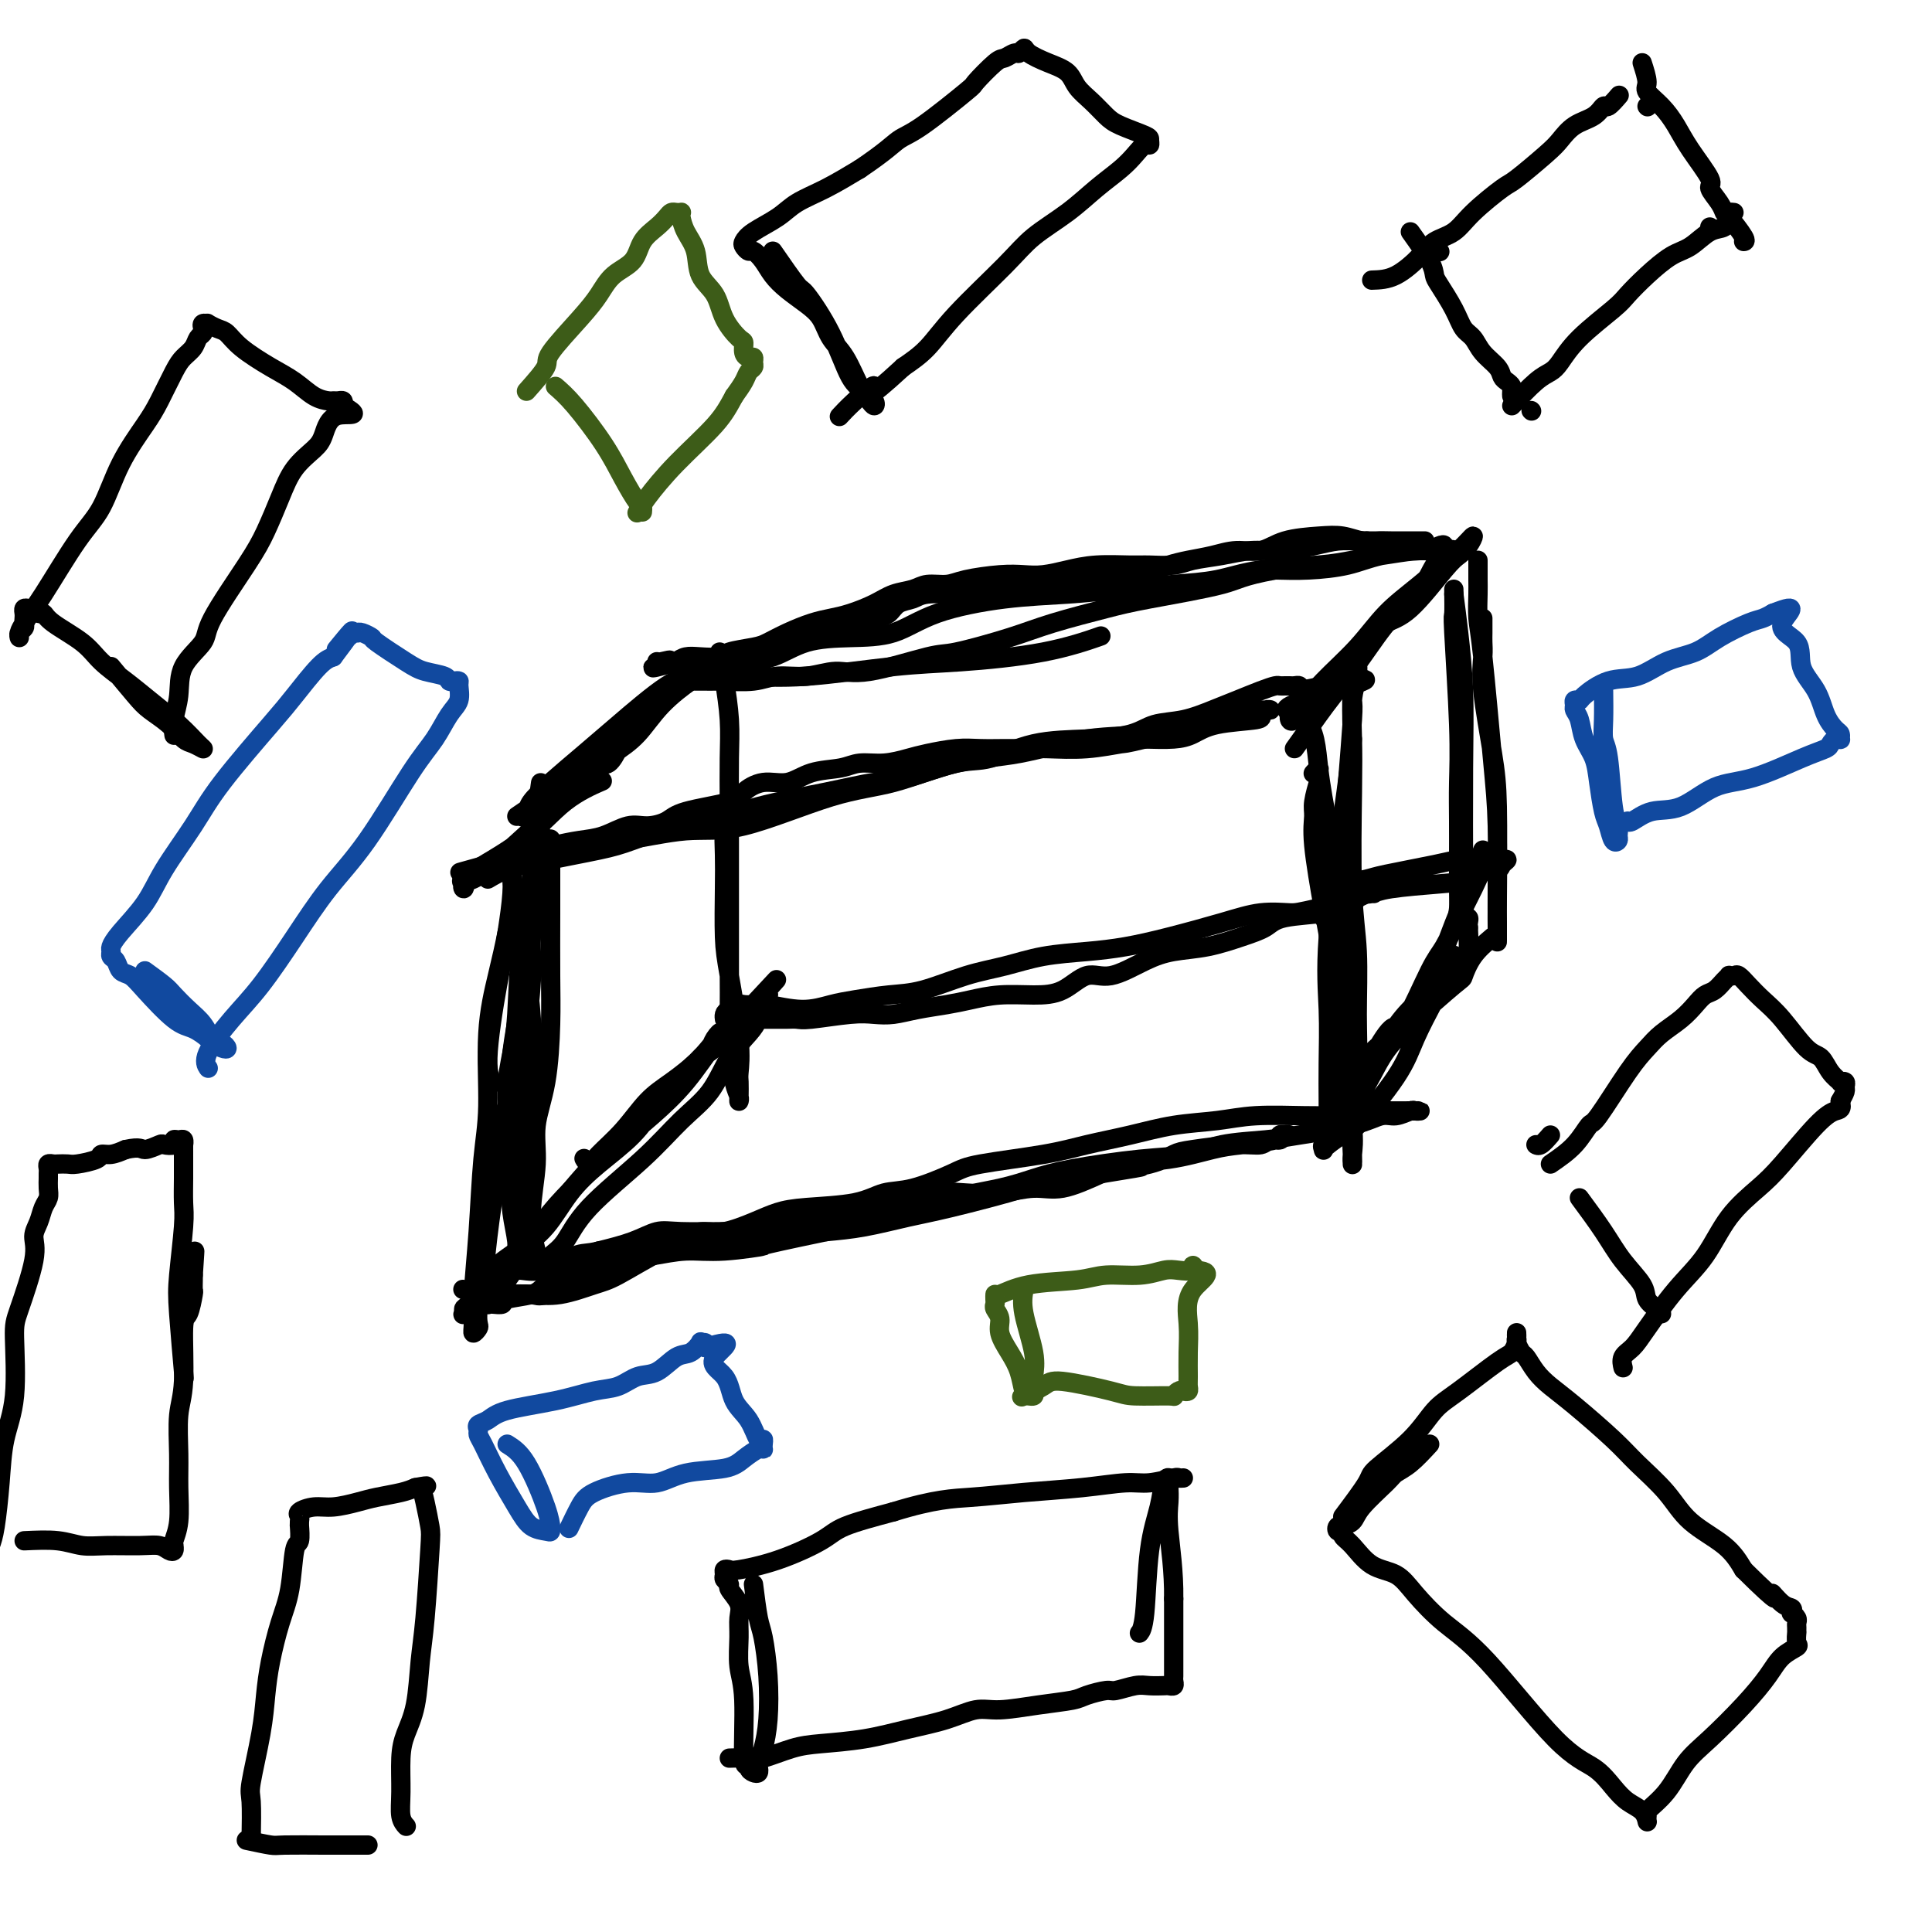 <svg viewBox='0 0 400 400' version='1.1' xmlns='http://www.w3.org/2000/svg' xmlns:xlink='http://www.w3.org/1999/xlink'><g fill='none' stroke='#000000' stroke-width='4' stroke-linecap='round' stroke-linejoin='round'><path d='M110,183c-0.430,1.588 -0.861,3.176 -1,4c-0.139,0.824 0.012,0.884 0,3c-0.012,2.116 -0.189,6.287 0,10c0.189,3.713 0.744,6.968 1,11c0.256,4.032 0.212,8.843 0,12c-0.212,3.157 -0.593,4.661 -1,8c-0.407,3.339 -0.840,8.512 -1,12c-0.160,3.488 -0.047,5.289 0,7c0.047,1.711 0.028,3.331 0,5c-0.028,1.669 -0.064,3.386 0,4c0.064,0.614 0.226,0.126 0,0c-0.226,-0.126 -0.842,0.109 -1,0c-0.158,-0.109 0.142,-0.564 0,-2c-0.142,-1.436 -0.728,-3.854 -1,-6c-0.272,-2.146 -0.232,-4.021 0,-6c0.232,-1.979 0.655,-4.063 1,-6c0.345,-1.937 0.614,-3.725 1,-5c0.386,-1.275 0.891,-2.035 1,-5c0.109,-2.965 -0.178,-8.135 0,-13c0.178,-4.865 0.821,-9.425 1,-13c0.179,-3.575 -0.107,-6.164 0,-9c0.107,-2.836 0.606,-5.917 1,-8c0.394,-2.083 0.684,-3.166 1,-4c0.316,-0.834 0.658,-1.417 1,-2'/><path d='M113,180c1.309,-10.692 1.083,-4.922 1,-3c-0.083,1.922 -0.022,-0.004 0,-1c0.022,-0.996 0.006,-1.063 0,-1c-0.006,0.063 -0.002,0.256 0,0c0.002,-0.256 0.000,-0.960 0,-1c-0.000,-0.040 -0.000,0.584 0,1c0.000,0.416 0.001,0.625 0,1c-0.001,0.375 -0.002,0.915 0,3c0.002,2.085 0.007,5.714 0,10c-0.007,4.286 -0.025,9.230 0,13c0.025,3.770 0.093,6.368 0,10c-0.093,3.632 -0.348,8.299 -1,12c-0.652,3.701 -1.702,6.435 -2,9c-0.298,2.565 0.155,4.961 0,8c-0.155,3.039 -0.918,6.722 -1,10c-0.082,3.278 0.516,6.152 1,8c0.484,1.848 0.852,2.671 1,3c0.148,0.329 0.074,0.165 0,0'/><path d='M107,178c0.000,0.000 0.100,0.100 0.1,0.1'/><path d='M101,182c1.196,-0.706 2.393,-1.413 4,-2c1.607,-0.587 3.626,-1.056 6,-2c2.374,-0.944 5.103,-2.365 8,-3c2.897,-0.635 5.963,-0.486 10,-1c4.037,-0.514 9.046,-1.693 13,-2c3.954,-0.307 6.851,0.257 12,-1c5.149,-1.257 12.548,-4.333 18,-6c5.452,-1.667 8.957,-1.923 13,-3c4.043,-1.077 8.624,-2.975 13,-4c4.376,-1.025 8.547,-1.178 13,-2c4.453,-0.822 9.188,-2.314 14,-3c4.812,-0.686 9.701,-0.566 13,-1c3.299,-0.434 5.009,-1.423 7,-2c1.991,-0.577 4.265,-0.743 6,-1c1.735,-0.257 2.932,-0.606 4,-1c1.068,-0.394 2.009,-0.835 3,-1c0.991,-0.165 2.034,-0.055 3,0c0.966,0.055 1.855,0.055 2,0c0.145,-0.055 -0.453,-0.166 -1,0c-0.547,0.166 -1.043,0.608 -1,1c0.043,0.392 0.625,0.732 -1,1c-1.625,0.268 -5.456,0.464 -8,1c-2.544,0.536 -3.800,1.414 -5,2c-1.200,0.586 -2.343,0.882 -4,1c-1.657,0.118 -3.829,0.059 -6,0'/><path d='M237,153c-4.532,1.094 -3.863,0.829 -5,1c-1.137,0.171 -4.082,0.778 -7,1c-2.918,0.222 -5.811,0.059 -8,0c-2.189,-0.059 -3.674,-0.013 -5,0c-1.326,0.013 -2.492,-0.008 -4,0c-1.508,0.008 -3.357,0.045 -5,0c-1.643,-0.045 -3.080,-0.171 -5,0c-1.920,0.171 -4.325,0.637 -6,1c-1.675,0.363 -2.621,0.621 -4,1c-1.379,0.379 -3.189,0.880 -5,1c-1.811,0.120 -3.621,-0.141 -5,0c-1.379,0.141 -2.328,0.685 -4,1c-1.672,0.315 -4.069,0.402 -6,1c-1.931,0.598 -3.396,1.707 -5,2c-1.604,0.293 -3.348,-0.230 -5,0c-1.652,0.230 -3.211,1.215 -4,2c-0.789,0.785 -0.807,1.371 -3,2c-2.193,0.629 -6.560,1.300 -9,2c-2.440,0.700 -2.952,1.430 -4,2c-1.048,0.570 -2.633,0.979 -4,1c-1.367,0.021 -2.516,-0.345 -4,0c-1.484,0.345 -3.303,1.402 -5,2c-1.697,0.598 -3.274,0.739 -5,1c-1.726,0.261 -3.603,0.643 -5,1c-1.397,0.357 -2.314,0.688 -3,1c-0.686,0.312 -1.139,0.605 -2,1c-0.861,0.395 -2.128,0.890 -3,1c-0.872,0.110 -1.347,-0.166 -2,0c-0.653,0.166 -1.483,0.776 -2,1c-0.517,0.224 -0.719,0.064 -1,0c-0.281,-0.064 -0.640,-0.032 -1,0'/><path d='M101,179c-11.814,3.251 -2.849,0.879 1,0c3.849,-0.879 2.584,-0.265 3,0c0.416,0.265 2.515,0.179 4,0c1.485,-0.179 2.357,-0.452 5,-1c2.643,-0.548 7.056,-1.371 10,-2c2.944,-0.629 4.419,-1.064 7,-2c2.581,-0.936 6.268,-2.374 9,-3c2.732,-0.626 4.507,-0.442 7,-1c2.493,-0.558 5.702,-1.859 10,-3c4.298,-1.141 9.686,-2.121 14,-3c4.314,-0.879 7.555,-1.658 10,-2c2.445,-0.342 4.092,-0.249 7,-1c2.908,-0.751 7.075,-2.347 10,-3c2.925,-0.653 4.608,-0.364 7,-1c2.392,-0.636 5.492,-2.197 9,-3c3.508,-0.803 7.424,-0.848 11,-1c3.576,-0.152 6.811,-0.411 9,-1c2.189,-0.589 3.331,-1.509 5,-2c1.669,-0.491 3.866,-0.552 6,-1c2.134,-0.448 4.207,-1.283 6,-2c1.793,-0.717 3.306,-1.316 5,-2c1.694,-0.684 3.567,-1.451 5,-2c1.433,-0.549 2.425,-0.879 3,-1c0.575,-0.121 0.732,-0.033 1,0c0.268,0.033 0.646,0.012 1,0c0.354,-0.012 0.682,-0.013 1,0c0.318,0.013 0.624,0.042 1,0c0.376,-0.042 0.822,-0.155 1,0c0.178,0.155 0.089,0.577 0,1'/><path d='M269,143c26.258,-5.238 7.904,-0.334 1,2c-6.904,2.334 -2.358,2.099 0,4c2.358,1.901 2.530,5.938 3,10c0.470,4.062 1.240,8.149 2,12c0.760,3.851 1.510,7.464 2,12c0.490,4.536 0.720,9.994 1,15c0.280,5.006 0.611,9.561 1,13c0.389,3.439 0.837,5.763 1,8c0.163,2.237 0.040,4.388 0,6c-0.040,1.612 0.001,2.686 0,3c-0.001,0.314 -0.045,-0.131 0,0c0.045,0.131 0.178,0.840 0,0c-0.178,-0.840 -0.668,-3.228 -1,-6c-0.332,-2.772 -0.505,-5.929 -1,-10c-0.495,-4.071 -1.310,-9.056 -2,-13c-0.690,-3.944 -1.253,-6.848 -2,-11c-0.747,-4.152 -1.678,-9.552 -2,-13c-0.322,-3.448 -0.034,-4.944 0,-6c0.034,-1.056 -0.186,-1.671 0,-3c0.186,-1.329 0.778,-3.372 1,-4c0.222,-0.628 0.073,0.158 0,0c-0.073,-0.158 -0.071,-1.259 0,-2c0.071,-0.741 0.211,-1.123 0,-1c-0.211,0.123 -0.775,0.749 -1,1c-0.225,0.251 -0.113,0.125 0,0'/><path d='M105,268c1.929,-0.076 3.858,-0.152 5,0c1.142,0.152 1.497,0.531 3,0c1.503,-0.531 4.155,-1.972 6,-3c1.845,-1.028 2.881,-1.645 4,-2c1.119,-0.355 2.319,-0.449 4,-1c1.681,-0.551 3.844,-1.558 5,-2c1.156,-0.442 1.305,-0.320 3,-1c1.695,-0.680 4.935,-2.161 7,-3c2.065,-0.839 2.956,-1.037 4,-1c1.044,0.037 2.242,0.309 4,0c1.758,-0.309 4.076,-1.200 6,-2c1.924,-0.800 3.455,-1.508 5,-2c1.545,-0.492 3.103,-0.769 6,-1c2.897,-0.231 7.134,-0.418 10,-1c2.866,-0.582 4.361,-1.559 6,-2c1.639,-0.441 3.421,-0.345 6,-1c2.579,-0.655 5.954,-2.062 8,-3c2.046,-0.938 2.763,-1.407 6,-2c3.237,-0.593 8.993,-1.310 13,-2c4.007,-0.690 6.265,-1.351 9,-2c2.735,-0.649 5.948,-1.284 9,-2c3.052,-0.716 5.942,-1.512 9,-2c3.058,-0.488 6.284,-0.667 9,-1c2.716,-0.333 4.924,-0.820 8,-1c3.076,-0.180 7.022,-0.051 10,0c2.978,0.051 4.989,0.026 7,0'/><path d='M277,231c6.454,-0.536 5.591,-0.876 6,-1c0.409,-0.124 2.092,-0.033 4,0c1.908,0.033 4.041,0.008 5,0c0.959,-0.008 0.745,0.002 1,0c0.255,-0.002 0.978,-0.016 1,0c0.022,0.016 -0.658,0.063 -1,0c-0.342,-0.063 -0.345,-0.234 -1,0c-0.655,0.234 -1.962,0.875 -3,1c-1.038,0.125 -1.806,-0.266 -3,0c-1.194,0.266 -2.815,1.188 -6,2c-3.185,0.812 -7.933,1.512 -11,2c-3.067,0.488 -4.454,0.764 -7,1c-2.546,0.236 -6.251,0.433 -9,1c-2.749,0.567 -4.541,1.503 -7,2c-2.459,0.497 -5.585,0.555 -10,1c-4.415,0.445 -10.120,1.276 -14,2c-3.880,0.724 -5.934,1.340 -8,2c-2.066,0.660 -4.143,1.364 -7,2c-2.857,0.636 -6.494,1.203 -9,2c-2.506,0.797 -3.880,1.825 -5,2c-1.120,0.175 -1.985,-0.503 -5,0c-3.015,0.503 -8.180,2.187 -11,3c-2.820,0.813 -3.295,0.754 -5,1c-1.705,0.246 -4.641,0.799 -7,1c-2.359,0.201 -4.142,0.052 -6,0c-1.858,-0.052 -3.789,-0.008 -5,0c-1.211,0.008 -1.700,-0.020 -4,0c-2.300,0.020 -6.410,0.088 -9,0c-2.590,-0.088 -3.659,-0.331 -5,0c-1.341,0.331 -2.955,1.238 -5,2c-2.045,0.762 -4.523,1.381 -7,2'/><path d='M124,259c-2.636,0.656 -3.224,0.295 -5,1c-1.776,0.705 -4.738,2.476 -7,3c-2.262,0.524 -3.824,-0.201 -5,0c-1.176,0.201 -1.967,1.326 -3,2c-1.033,0.674 -2.308,0.898 -3,1c-0.692,0.102 -0.801,0.084 -1,0c-0.199,-0.084 -0.487,-0.233 -1,0c-0.513,0.233 -1.251,0.846 -2,1c-0.749,0.154 -1.509,-0.153 -1,0c0.509,0.153 2.285,0.766 4,1c1.715,0.234 3.367,0.088 5,0c1.633,-0.088 3.245,-0.116 5,0c1.755,0.116 3.651,0.378 6,0c2.349,-0.378 5.151,-1.397 7,-2c1.849,-0.603 2.744,-0.792 5,-2c2.256,-1.208 5.871,-3.436 9,-5c3.129,-1.564 5.771,-2.464 8,-3c2.229,-0.536 4.044,-0.710 7,-1c2.956,-0.290 7.054,-0.698 10,-1c2.946,-0.302 4.740,-0.498 7,-1c2.260,-0.502 4.986,-1.310 8,-2c3.014,-0.690 6.314,-1.261 9,-2c2.686,-0.739 4.757,-1.646 7,-2c2.243,-0.354 4.659,-0.156 7,0c2.341,0.156 4.607,0.269 7,0c2.393,-0.269 4.914,-0.918 7,-1c2.086,-0.082 3.739,0.405 6,0c2.261,-0.405 5.131,-1.703 8,-3'/><path d='M228,243c13.742,-2.206 6.597,-1.222 5,-1c-1.597,0.222 2.352,-0.318 5,-1c2.648,-0.682 3.993,-1.507 5,-2c1.007,-0.493 1.674,-0.653 4,-1c2.326,-0.347 6.310,-0.881 9,-1c2.690,-0.119 4.084,0.178 5,0c0.916,-0.178 1.353,-0.832 2,-1c0.647,-0.168 1.504,0.150 2,0c0.496,-0.150 0.633,-0.769 1,-1c0.367,-0.231 0.966,-0.073 1,0c0.034,0.073 -0.497,0.060 -1,0c-0.503,-0.060 -0.979,-0.167 -1,0c-0.021,0.167 0.414,0.607 -1,1c-1.414,0.393 -4.677,0.738 -7,1c-2.323,0.262 -3.708,0.442 -6,1c-2.292,0.558 -5.493,1.494 -9,2c-3.507,0.506 -7.319,0.582 -11,1c-3.681,0.418 -7.231,1.176 -10,2c-2.769,0.824 -4.759,1.712 -9,3c-4.241,1.288 -10.735,2.974 -15,4c-4.265,1.026 -6.302,1.392 -9,2c-2.698,0.608 -6.057,1.460 -9,2c-2.943,0.540 -5.472,0.770 -8,1'/><path d='M171,255c-17.107,3.555 -12.876,2.941 -13,3c-0.124,0.059 -4.605,0.790 -8,1c-3.395,0.210 -5.705,-0.100 -8,0c-2.295,0.100 -4.576,0.611 -7,1c-2.424,0.389 -4.992,0.657 -7,1c-2.008,0.343 -3.456,0.760 -5,1c-1.544,0.240 -3.182,0.303 -5,1c-1.818,0.697 -3.814,2.029 -5,3c-1.186,0.971 -1.562,1.580 -3,2c-1.438,0.420 -3.940,0.649 -5,1c-1.060,0.351 -0.679,0.822 -1,1c-0.321,0.178 -1.343,0.062 -2,0c-0.657,-0.062 -0.947,-0.070 -1,0c-0.053,0.070 0.133,0.217 0,0c-0.133,-0.217 -0.583,-0.797 -1,-1c-0.417,-0.203 -0.800,-0.027 -1,-1c-0.200,-0.973 -0.218,-3.093 0,-5c0.218,-1.907 0.670,-3.600 1,-7c0.330,-3.400 0.536,-8.509 1,-12c0.464,-3.491 1.185,-5.366 2,-7c0.815,-1.634 1.723,-3.026 2,-5c0.277,-1.974 -0.076,-4.529 0,-7c0.076,-2.471 0.580,-4.859 1,-7c0.420,-2.141 0.757,-4.037 1,-8c0.243,-3.963 0.391,-9.995 1,-14c0.609,-4.005 1.680,-5.984 2,-8c0.320,-2.016 -0.110,-4.071 0,-6c0.110,-1.929 0.762,-3.734 1,-5c0.238,-1.266 0.064,-1.995 0,-3c-0.064,-1.005 -0.018,-2.287 0,-3c0.018,-0.713 0.009,-0.856 0,-1'/><path d='M111,170c1.851,-15.274 0.479,-4.460 0,-1c-0.479,3.460 -0.064,-0.433 0,-1c0.064,-0.567 -0.223,2.191 0,3c0.223,0.809 0.957,-0.332 1,2c0.043,2.332 -0.603,8.137 -1,12c-0.397,3.863 -0.543,5.782 -1,9c-0.457,3.218 -1.226,7.733 -2,12c-0.774,4.267 -1.555,8.285 -2,12c-0.445,3.715 -0.554,7.127 -1,11c-0.446,3.873 -1.230,8.208 -2,13c-0.770,4.792 -1.526,10.043 -2,14c-0.474,3.957 -0.667,6.620 -1,9c-0.333,2.380 -0.807,4.476 -1,6c-0.193,1.524 -0.105,2.476 0,3c0.105,0.524 0.227,0.620 0,1c-0.227,0.380 -0.804,1.045 -1,1c-0.196,-0.045 -0.010,-0.800 0,-2c0.010,-1.200 -0.157,-2.844 0,-6c0.157,-3.156 0.636,-7.825 1,-13c0.364,-5.175 0.612,-10.857 1,-15c0.388,-4.143 0.917,-6.747 1,-11c0.083,-4.253 -0.279,-10.154 0,-15c0.279,-4.846 1.199,-8.637 2,-12c0.801,-3.363 1.483,-6.298 2,-9c0.517,-2.702 0.870,-5.172 1,-7c0.130,-1.828 0.035,-3.013 0,-4c-0.035,-0.987 -0.012,-1.776 0,-2c0.012,-0.224 0.014,0.115 0,0c-0.014,-0.115 -0.042,-0.685 0,0c0.042,0.685 0.155,2.624 0,5c-0.155,2.376 -0.577,5.188 -1,8'/><path d='M105,193c-0.470,3.364 -1.147,6.273 -2,11c-0.853,4.727 -1.884,11.273 -2,15c-0.116,3.727 0.681,4.636 1,5c0.319,0.364 0.159,0.182 0,0'/><path d='M281,136c-0.416,1.698 -0.832,3.396 -1,5c-0.168,1.604 -0.087,3.115 0,4c0.087,0.885 0.181,1.143 0,4c-0.181,2.857 -0.637,8.313 -1,13c-0.363,4.687 -0.631,8.605 -1,13c-0.369,4.395 -0.837,9.266 -1,14c-0.163,4.734 -0.019,9.330 0,13c0.019,3.670 -0.086,6.413 0,9c0.086,2.587 0.363,5.019 1,9c0.637,3.981 1.635,9.512 2,13c0.365,3.488 0.098,4.932 0,6c-0.098,1.068 -0.027,1.761 0,2c0.027,0.239 0.011,0.024 0,0c-0.011,-0.024 -0.017,0.142 0,0c0.017,-0.142 0.058,-0.593 0,-2c-0.058,-1.407 -0.216,-3.770 0,-7c0.216,-3.230 0.804,-7.327 1,-11c0.196,-3.673 0.000,-6.923 0,-11c-0.000,-4.077 0.195,-8.981 0,-13c-0.195,-4.019 -0.781,-7.152 -1,-13c-0.219,-5.848 -0.073,-14.411 0,-20c0.073,-5.589 0.072,-8.206 0,-11c-0.072,-2.794 -0.214,-5.767 0,-8c0.214,-2.233 0.786,-3.726 1,-5c0.214,-1.274 0.071,-2.327 0,-3c-0.071,-0.673 -0.071,-0.964 0,-1c0.071,-0.036 0.211,0.183 0,1c-0.211,0.817 -0.775,2.234 -1,5c-0.225,2.766 -0.113,6.883 0,11'/><path d='M280,153c-0.426,4.786 -0.990,8.750 -2,16c-1.010,7.250 -2.467,17.786 -3,25c-0.533,7.214 -0.143,11.107 0,15c0.143,3.893 0.038,7.786 0,11c-0.038,3.214 -0.010,5.750 0,8c0.010,2.250 0.003,4.214 0,5c-0.003,0.786 -0.001,0.393 0,0'/><path d='M107,169c1.779,-1.224 3.558,-2.447 6,-4c2.442,-1.553 5.547,-3.435 8,-5c2.453,-1.565 4.255,-2.812 6,-4c1.745,-1.188 3.434,-2.317 5,-4c1.566,-1.683 3.009,-3.920 5,-6c1.991,-2.080 4.529,-4.004 6,-5c1.471,-0.996 1.876,-1.065 2,-1c0.124,0.065 -0.034,0.263 0,0c0.034,-0.263 0.259,-0.989 0,-1c-0.259,-0.011 -1.002,0.692 -2,1c-0.998,0.308 -2.250,0.222 -5,2c-2.750,1.778 -6.999,5.422 -10,8c-3.001,2.578 -4.756,4.092 -7,6c-2.244,1.908 -4.977,4.211 -7,6c-2.023,1.789 -3.336,3.065 -4,4c-0.664,0.935 -0.680,1.531 -1,2c-0.320,0.469 -0.945,0.813 -1,1c-0.055,0.187 0.461,0.217 1,0c0.539,-0.217 1.103,-0.683 2,-1c0.897,-0.317 2.128,-0.487 3,-1c0.872,-0.513 1.385,-1.370 3,-3c1.615,-1.630 4.333,-4.033 6,-5c1.667,-0.967 2.282,-0.496 3,-1c0.718,-0.504 1.540,-1.982 2,-3c0.460,-1.018 0.560,-1.577 1,-2c0.440,-0.423 1.220,-0.712 2,-1'/><path d='M131,152c3.660,-2.953 1.309,-1.834 0,-1c-1.309,0.834 -1.576,1.383 -2,2c-0.424,0.617 -1.006,1.303 -2,2c-0.994,0.697 -2.401,1.405 -4,3c-1.599,1.595 -3.388,4.076 -5,6c-1.612,1.924 -3.045,3.291 -6,6c-2.955,2.709 -7.431,6.761 -10,9c-2.569,2.239 -3.230,2.664 -4,3c-0.770,0.336 -1.650,0.582 -2,1c-0.350,0.418 -0.169,1.007 0,1c0.169,-0.007 0.327,-0.612 0,-1c-0.327,-0.388 -1.137,-0.560 1,-2c2.137,-1.440 7.222,-4.149 11,-7c3.778,-2.851 6.248,-5.845 9,-8c2.752,-2.155 5.786,-3.473 7,-4c1.214,-0.527 0.607,-0.264 0,0'/><path d='M280,136c1.451,-1.383 2.902,-2.765 4,-4c1.098,-1.235 1.841,-2.322 3,-3c1.159,-0.678 2.732,-0.947 5,-3c2.268,-2.053 5.230,-5.889 7,-8c1.770,-2.111 2.349,-2.495 3,-3c0.651,-0.505 1.375,-1.131 2,-2c0.625,-0.869 1.149,-1.982 1,-2c-0.149,-0.018 -0.973,1.057 -3,3c-2.027,1.943 -5.257,4.753 -8,7c-2.743,2.247 -5.001,3.930 -7,6c-1.999,2.070 -3.741,4.528 -6,7c-2.259,2.472 -5.036,4.960 -7,7c-1.964,2.040 -3.115,3.632 -4,5c-0.885,1.368 -1.505,2.511 -2,3c-0.495,0.489 -0.864,0.324 -1,0c-0.136,-0.324 -0.039,-0.807 0,-1c0.039,-0.193 0.019,-0.097 0,0'/><path d='M153,137c2.379,-0.112 4.758,-0.224 7,-1c2.242,-0.776 4.348,-2.215 7,-3c2.652,-0.785 5.850,-0.917 9,-1c3.150,-0.083 6.252,-0.116 9,-1c2.748,-0.884 5.141,-2.618 9,-4c3.859,-1.382 9.184,-2.411 14,-3c4.816,-0.589 9.124,-0.739 13,-1c3.876,-0.261 7.319,-0.633 11,-1c3.681,-0.367 7.600,-0.728 11,-1c3.400,-0.272 6.283,-0.454 9,-1c2.717,-0.546 5.270,-1.456 9,-2c3.730,-0.544 8.637,-0.720 12,-1c3.363,-0.280 5.181,-0.662 7,-1c1.819,-0.338 3.641,-0.630 6,-1c2.359,-0.370 5.257,-0.818 7,-1c1.743,-0.182 2.330,-0.097 3,0c0.670,0.097 1.422,0.208 2,0c0.578,-0.208 0.981,-0.733 1,-1c0.019,-0.267 -0.347,-0.275 -1,0c-0.653,0.275 -1.593,0.834 -2,1c-0.407,0.166 -0.280,-0.060 -2,0c-1.720,0.060 -5.286,0.408 -8,1c-2.714,0.592 -4.577,1.429 -7,2c-2.423,0.571 -5.407,0.878 -8,1c-2.593,0.122 -4.797,0.061 -7,0'/><path d='M264,118c-7.101,1.293 -7.355,2.025 -11,3c-3.645,0.975 -10.682,2.192 -15,3c-4.318,0.808 -5.918,1.208 -9,2c-3.082,0.792 -7.646,1.975 -11,3c-3.354,1.025 -5.498,1.892 -9,3c-3.502,1.108 -8.364,2.459 -11,3c-2.636,0.541 -3.047,0.274 -6,1c-2.953,0.726 -8.447,2.447 -12,3c-3.553,0.553 -5.166,-0.062 -7,0c-1.834,0.062 -3.891,0.801 -6,1c-2.109,0.199 -4.271,-0.143 -6,0c-1.729,0.143 -3.026,0.770 -5,1c-1.974,0.230 -4.624,0.062 -6,0c-1.376,-0.062 -1.479,-0.016 -2,0c-0.521,0.016 -1.459,0.004 -2,0c-0.541,-0.004 -0.684,-0.001 -1,0c-0.316,0.001 -0.805,0.000 -1,0c-0.195,-0.000 -0.098,-0.000 0,0'/><path d='M306,116c-0.004,1.477 -0.009,2.954 0,4c0.009,1.046 0.031,1.659 0,3c-0.031,1.341 -0.113,3.408 0,5c0.113,1.592 0.423,2.709 1,8c0.577,5.291 1.423,14.755 2,21c0.577,6.245 0.887,9.271 1,14c0.113,4.729 0.030,11.160 0,15c-0.030,3.840 -0.008,5.089 0,6c0.008,0.911 0.002,1.486 0,2c-0.002,0.514 -0.000,0.969 0,1c0.000,0.031 -0.002,-0.360 0,-1c0.002,-0.640 0.007,-1.527 0,-3c-0.007,-1.473 -0.026,-3.532 0,-8c0.026,-4.468 0.098,-11.347 0,-16c-0.098,-4.653 -0.366,-7.081 -1,-11c-0.634,-3.919 -1.634,-9.329 -2,-13c-0.366,-3.671 -0.098,-5.601 0,-7c0.098,-1.399 0.026,-2.266 0,-3c-0.026,-0.734 -0.007,-1.335 0,-2c0.007,-0.665 0.002,-1.395 0,-2c-0.002,-0.605 -0.001,-1.086 0,-1c0.001,0.086 0.000,0.739 0,1c-0.000,0.261 -0.000,0.131 0,0'/><path d='M309,194c-1.463,1.245 -2.926,2.490 -4,4c-1.074,1.510 -1.760,3.285 -2,4c-0.240,0.715 -0.036,0.370 -2,2c-1.964,1.630 -6.097,5.236 -9,8c-2.903,2.764 -4.575,4.687 -6,7c-1.425,2.313 -2.602,5.016 -4,7c-1.398,1.984 -3.016,3.250 -4,5c-0.984,1.750 -1.334,3.984 -2,5c-0.666,1.016 -1.646,0.814 -2,1c-0.354,0.186 -0.080,0.758 0,1c0.080,0.242 -0.032,0.153 0,0c0.032,-0.153 0.209,-0.368 1,-1c0.791,-0.632 2.196,-1.679 3,-2c0.804,-0.321 1.007,0.084 3,-2c1.993,-2.084 5.778,-6.657 8,-10c2.222,-3.343 2.883,-5.457 4,-8c1.117,-2.543 2.691,-5.517 4,-8c1.309,-2.483 2.352,-4.476 3,-6c0.648,-1.524 0.899,-2.578 1,-3c0.101,-0.422 0.050,-0.211 0,0'/><path d='M105,265c1.572,-2.211 3.144,-4.422 4,-6c0.856,-1.578 0.997,-2.524 2,-4c1.003,-1.476 2.867,-3.481 5,-6c2.133,-2.519 4.536,-5.553 7,-8c2.464,-2.447 4.988,-4.307 7,-6c2.012,-1.693 3.512,-3.218 6,-6c2.488,-2.782 5.963,-6.822 8,-9c2.037,-2.178 2.636,-2.494 3,-3c0.364,-0.506 0.493,-1.201 1,-2c0.507,-0.799 1.393,-1.702 1,-1c-0.393,0.702 -2.066,3.010 -4,5c-1.934,1.990 -4.129,3.662 -6,5c-1.871,1.338 -3.419,2.341 -5,4c-1.581,1.659 -3.194,3.975 -5,6c-1.806,2.025 -3.804,3.759 -5,5c-1.196,1.241 -1.591,1.988 -2,2c-0.409,0.012 -0.831,-0.711 -1,-1c-0.169,-0.289 -0.084,-0.145 0,0'/><path d='M149,135c0.309,1.811 0.619,3.622 1,6c0.381,2.378 0.834,5.323 1,8c0.166,2.677 0.044,5.086 0,8c-0.044,2.914 -0.012,6.333 0,9c0.012,2.667 0.002,4.584 0,9c-0.002,4.416 0.002,11.333 0,16c-0.002,4.667 -0.011,7.085 0,10c0.011,2.915 0.041,6.326 0,9c-0.041,2.674 -0.155,4.610 0,7c0.155,2.390 0.577,5.232 1,7c0.423,1.768 0.845,2.460 1,3c0.155,0.540 0.043,0.929 0,1c-0.043,0.071 -0.018,-0.174 0,-1c0.018,-0.826 0.029,-2.232 0,-3c-0.029,-0.768 -0.099,-0.899 0,-2c0.099,-1.101 0.366,-3.171 0,-7c-0.366,-3.829 -1.367,-9.418 -2,-13c-0.633,-3.582 -0.899,-5.159 -1,-8c-0.101,-2.841 -0.037,-6.947 0,-10c0.037,-3.053 0.049,-5.053 0,-7c-0.049,-1.947 -0.157,-3.842 0,-5c0.157,-1.158 0.581,-1.581 1,-2c0.419,-0.419 0.834,-0.834 1,-1c0.166,-0.166 0.083,-0.083 0,0'/><path d='M157,211c1.515,-0.002 3.031,-0.004 4,0c0.969,0.004 1.392,0.015 2,0c0.608,-0.015 1.400,-0.056 2,0c0.600,0.056 1.008,0.208 3,0c1.992,-0.208 5.568,-0.777 8,-1c2.432,-0.223 3.720,-0.101 5,0c1.280,0.101 2.552,0.181 4,0c1.448,-0.181 3.071,-0.623 5,-1c1.929,-0.377 4.164,-0.690 6,-1c1.836,-0.310 3.274,-0.617 5,-1c1.726,-0.383 3.740,-0.842 6,-1c2.260,-0.158 4.767,-0.013 7,0c2.233,0.013 4.191,-0.105 6,-1c1.809,-0.895 3.468,-2.568 5,-3c1.532,-0.432 2.936,0.376 5,0c2.064,-0.376 4.787,-1.935 7,-3c2.213,-1.065 3.917,-1.637 6,-2c2.083,-0.363 4.546,-0.517 7,-1c2.454,-0.483 4.901,-1.296 7,-2c2.099,-0.704 3.851,-1.299 5,-2c1.149,-0.701 1.696,-1.508 4,-2c2.304,-0.492 6.366,-0.668 8,-1c1.634,-0.332 0.840,-0.821 1,-1c0.160,-0.179 1.274,-0.048 2,0c0.726,0.048 1.065,0.014 1,0c-0.065,-0.014 -0.532,-0.007 -1,0'/><path d='M277,188c8.203,-2.696 0.210,-0.937 -4,0c-4.210,0.937 -4.637,1.053 -6,1c-1.363,-0.053 -3.663,-0.274 -6,0c-2.337,0.274 -4.713,1.042 -8,2c-3.287,0.958 -7.486,2.105 -11,3c-3.514,0.895 -6.344,1.537 -9,2c-2.656,0.463 -5.139,0.747 -8,1c-2.861,0.253 -6.100,0.473 -9,1c-2.900,0.527 -5.461,1.360 -8,2c-2.539,0.640 -5.055,1.088 -8,2c-2.945,0.912 -6.318,2.288 -9,3c-2.682,0.712 -4.672,0.762 -7,1c-2.328,0.238 -4.994,0.666 -7,1c-2.006,0.334 -3.354,0.573 -5,1c-1.646,0.427 -3.592,1.042 -6,1c-2.408,-0.042 -5.279,-0.740 -7,-1c-1.721,-0.260 -2.293,-0.081 -3,0c-0.707,0.081 -1.548,0.064 -2,0c-0.452,-0.064 -0.513,-0.175 -1,0c-0.487,0.175 -1.398,0.635 -2,1c-0.602,0.365 -0.893,0.634 -1,1c-0.107,0.366 -0.029,0.829 0,1c0.029,0.171 0.008,0.049 0,0c-0.008,-0.049 -0.004,-0.024 0,0'/><path d='M274,190c1.709,-1.065 3.418,-2.131 5,-3c1.582,-0.869 3.036,-1.543 4,-2c0.964,-0.457 1.438,-0.697 2,-1c0.562,-0.303 1.212,-0.670 2,-1c0.788,-0.330 1.714,-0.624 2,-1c0.286,-0.376 -0.068,-0.833 0,-1c0.068,-0.167 0.557,-0.045 1,0c0.443,0.045 0.841,0.013 1,0c0.159,-0.013 0.080,-0.006 0,0'/><path d='M278,183c1.930,-0.362 3.859,-0.724 5,-1c1.141,-0.276 1.493,-0.466 4,-1c2.507,-0.534 7.168,-1.411 10,-2c2.832,-0.589 3.835,-0.891 5,-1c1.165,-0.109 2.491,-0.027 4,0c1.509,0.027 3.202,-0.003 4,0c0.798,0.003 0.702,0.037 1,0c0.298,-0.037 0.990,-0.147 1,0c0.010,0.147 -0.662,0.550 -1,1c-0.338,0.450 -0.341,0.946 -1,1c-0.659,0.054 -1.972,-0.336 -3,0c-1.028,0.336 -1.770,1.396 -3,2c-1.230,0.604 -2.949,0.750 -6,1c-3.051,0.250 -7.433,0.603 -10,1c-2.567,0.397 -3.320,0.838 -4,1c-0.680,0.162 -1.289,0.043 -2,0c-0.711,-0.043 -1.524,-0.012 -2,0c-0.476,0.012 -0.614,0.003 -1,0c-0.386,-0.003 -1.021,-0.001 -1,0c0.021,0.001 0.698,0.000 2,0c1.302,-0.000 3.229,-0.000 4,0c0.771,0.000 0.385,0.000 0,0'/><path d='M301,122c0.030,2.153 0.061,4.306 0,5c-0.061,0.694 -0.212,-0.069 0,4c0.212,4.069 0.789,12.972 1,19c0.211,6.028 0.057,9.181 0,12c-0.057,2.819 -0.016,5.305 0,8c0.016,2.695 0.008,5.598 0,8c-0.008,2.402 -0.016,4.303 0,6c0.016,1.697 0.056,3.191 0,4c-0.056,0.809 -0.207,0.934 0,1c0.207,0.066 0.774,0.073 1,0c0.226,-0.073 0.113,-0.227 0,0c-0.113,0.227 -0.226,0.834 0,1c0.226,0.166 0.792,-0.109 1,0c0.208,0.109 0.060,0.603 0,1c-0.060,0.397 -0.030,0.699 0,1'/><path d='M304,192c0.464,11.044 0.124,3.653 0,1c-0.124,-2.653 -0.033,-0.567 0,1c0.033,1.567 0.009,2.614 0,3c-0.009,0.386 -0.003,0.110 0,0c0.003,-0.110 0.001,-0.055 0,0'/><path d='M307,176c-0.830,2.006 -1.660,4.013 -2,5c-0.340,0.987 -0.190,0.956 -1,3c-0.810,2.044 -2.581,6.163 -4,10c-1.419,3.837 -2.487,7.392 -4,10c-1.513,2.608 -3.473,4.268 -5,6c-1.527,1.732 -2.622,3.534 -4,5c-1.378,1.466 -3.040,2.595 -4,4c-0.960,1.405 -1.217,3.087 -2,5c-0.783,1.913 -2.093,4.057 -3,5c-0.907,0.943 -1.411,0.686 -2,1c-0.589,0.314 -1.264,1.200 -1,1c0.264,-0.200 1.467,-1.484 2,-2c0.533,-0.516 0.395,-0.262 1,-1c0.605,-0.738 1.954,-2.466 3,-4c1.046,-1.534 1.788,-2.873 3,-5c1.212,-2.127 2.894,-5.043 4,-6c1.106,-0.957 1.637,0.043 3,-2c1.363,-2.043 3.558,-7.131 5,-10c1.442,-2.869 2.130,-3.519 3,-5c0.870,-1.481 1.921,-3.794 3,-6c1.079,-2.206 2.184,-4.304 3,-6c0.816,-1.696 1.342,-2.991 2,-4c0.658,-1.009 1.446,-1.733 2,-2c0.554,-0.267 0.872,-0.076 1,0c0.128,0.076 0.064,0.038 0,0'/><path d='M301,123c0.309,2.340 0.619,4.679 1,8c0.381,3.321 0.834,7.622 1,12c0.166,4.378 0.045,8.833 0,16c-0.045,7.167 -0.013,17.048 0,21c0.013,3.952 0.006,1.976 0,0'/><path d='M148,217c-2.010,1.464 -4.020,2.929 -5,4c-0.980,1.071 -0.929,1.750 -2,3c-1.071,1.250 -3.264,3.072 -5,5c-1.736,1.928 -3.014,3.964 -5,6c-1.986,2.036 -4.680,4.074 -7,6c-2.320,1.926 -4.266,3.741 -6,6c-1.734,2.259 -3.255,4.961 -5,7c-1.745,2.039 -3.715,3.416 -6,5c-2.285,1.584 -4.885,3.377 -6,5c-1.115,1.623 -0.743,3.077 -1,4c-0.257,0.923 -1.141,1.315 -2,2c-0.859,0.685 -1.694,1.662 -2,2c-0.306,0.338 -0.084,0.038 0,0c0.084,-0.038 0.029,0.186 0,0c-0.029,-0.186 -0.032,-0.783 0,-1c0.032,-0.217 0.100,-0.056 1,-1c0.900,-0.944 2.633,-2.995 5,-5c2.367,-2.005 5.370,-3.964 7,-6c1.630,-2.036 1.888,-4.148 5,-8c3.112,-3.852 9.077,-9.444 13,-13c3.923,-3.556 5.802,-5.077 8,-7c2.198,-1.923 4.713,-4.247 7,-7c2.287,-2.753 4.347,-5.933 6,-8c1.653,-2.067 2.901,-3.019 4,-4c1.099,-0.981 2.050,-1.990 3,-3'/><path d='M155,209c9.729,-10.411 4.552,-4.938 3,-3c-1.552,1.938 0.522,0.341 1,0c0.478,-0.341 -0.641,0.573 -1,1c-0.359,0.427 0.041,0.367 0,1c-0.041,0.633 -0.522,1.958 -1,3c-0.478,1.042 -0.954,1.800 -2,3c-1.046,1.200 -2.664,2.843 -4,5c-1.336,2.157 -2.391,4.829 -4,7c-1.609,2.171 -3.771,3.841 -6,6c-2.229,2.159 -4.523,4.807 -8,8c-3.477,3.193 -8.137,6.933 -11,10c-2.863,3.067 -3.930,5.463 -5,7c-1.070,1.537 -2.142,2.216 -3,3c-0.858,0.784 -1.500,1.673 -2,2c-0.500,0.327 -0.857,0.094 -1,0c-0.143,-0.094 -0.071,-0.047 0,0'/><path d='M142,139c1.861,0.419 3.722,0.837 5,1c1.278,0.163 1.974,0.069 3,0c1.026,-0.069 2.383,-0.114 5,0c2.617,0.114 6.492,0.387 12,0c5.508,-0.387 12.647,-1.435 18,-2c5.353,-0.565 8.919,-0.646 14,-1c5.081,-0.354 11.676,-0.980 17,-2c5.324,-1.020 9.378,-2.434 11,-3c1.622,-0.566 0.811,-0.283 0,0'/><path d='M268,155c1.919,-2.694 3.837,-5.388 5,-7c1.163,-1.612 1.570,-2.143 3,-4c1.430,-1.857 3.882,-5.041 6,-8c2.118,-2.959 3.902,-5.693 6,-8c2.098,-2.307 4.510,-4.187 6,-6c1.490,-1.813 2.059,-3.558 3,-5c0.941,-1.442 2.253,-2.581 3,-3c0.747,-0.419 0.928,-0.120 1,0c0.072,0.120 0.036,0.060 0,0'/><path d='M158,135c2.078,-0.867 4.157,-1.734 5,-2c0.843,-0.266 0.452,0.069 1,0c0.548,-0.069 2.035,-0.543 3,-1c0.965,-0.457 1.410,-0.896 2,-1c0.590,-0.104 1.327,0.128 2,0c0.673,-0.128 1.281,-0.615 2,-1c0.719,-0.385 1.547,-0.666 3,-1c1.453,-0.334 3.530,-0.720 5,-1c1.470,-0.280 2.333,-0.454 3,-1c0.667,-0.546 1.138,-1.466 2,-2c0.862,-0.534 2.117,-0.683 3,-1c0.883,-0.317 1.395,-0.802 3,-1c1.605,-0.198 4.302,-0.109 6,0c1.698,0.109 2.397,0.239 3,0c0.603,-0.239 1.110,-0.848 2,-1c0.890,-0.152 2.163,0.151 3,0c0.837,-0.151 1.239,-0.758 2,-1c0.761,-0.242 1.880,-0.121 3,0'/><path d='M211,121c3.944,-0.306 4.304,-0.071 5,0c0.696,0.071 1.726,-0.022 3,0c1.274,0.022 2.791,0.161 4,0c1.209,-0.161 2.111,-0.621 3,-1c0.889,-0.379 1.766,-0.679 4,-1c2.234,-0.321 5.825,-0.665 8,-1c2.175,-0.335 2.934,-0.662 4,-1c1.066,-0.338 2.438,-0.686 4,-1c1.562,-0.314 3.313,-0.596 5,-1c1.687,-0.404 3.311,-0.932 5,-1c1.689,-0.068 3.442,0.325 5,0c1.558,-0.325 2.920,-1.369 5,-2c2.080,-0.631 4.876,-0.849 7,-1c2.124,-0.151 3.574,-0.237 5,0c1.426,0.237 2.826,0.795 4,1c1.174,0.205 2.121,0.055 3,0c0.879,-0.055 1.690,-0.015 3,0c1.310,0.015 3.119,0.004 4,0c0.881,-0.004 0.835,-0.001 1,0c0.165,0.001 0.542,0.000 1,0c0.458,-0.000 0.997,-0.000 1,0c0.003,0.000 -0.530,0.000 -1,0c-0.470,-0.000 -0.879,-0.000 -1,0c-0.121,0.000 0.044,0.000 -1,0c-1.044,-0.000 -3.298,-0.000 -5,0c-1.702,0.000 -2.851,0.000 -4,0'/><path d='M283,112c-3.005,-0.043 -4.517,-0.152 -6,0c-1.483,0.152 -2.935,0.565 -5,1c-2.065,0.435 -4.742,0.891 -7,1c-2.258,0.109 -4.096,-0.128 -6,0c-1.904,0.128 -3.875,0.623 -6,1c-2.125,0.377 -4.405,0.636 -6,1c-1.595,0.364 -2.505,0.832 -4,1c-1.495,0.168 -3.575,0.035 -5,0c-1.425,-0.035 -2.194,0.029 -4,0c-1.806,-0.029 -4.651,-0.152 -7,0c-2.349,0.152 -4.204,0.579 -6,1c-1.796,0.421 -3.533,0.835 -5,1c-1.467,0.165 -2.665,0.082 -4,0c-1.335,-0.082 -2.807,-0.162 -5,0c-2.193,0.162 -5.108,0.568 -7,1c-1.892,0.432 -2.763,0.892 -4,1c-1.237,0.108 -2.841,-0.136 -4,0c-1.159,0.136 -1.874,0.653 -3,1c-1.126,0.347 -2.663,0.526 -4,1c-1.337,0.474 -2.475,1.243 -4,2c-1.525,0.757 -3.437,1.502 -5,2c-1.563,0.498 -2.775,0.749 -4,1c-1.225,0.251 -2.461,0.501 -4,1c-1.539,0.499 -3.379,1.248 -5,2c-1.621,0.752 -3.021,1.508 -4,2c-0.979,0.492 -1.536,0.719 -3,1c-1.464,0.281 -3.834,0.614 -5,1c-1.166,0.386 -1.127,0.825 -2,1c-0.873,0.175 -2.658,0.086 -4,0c-1.342,-0.086 -2.241,-0.167 -3,0c-0.759,0.167 -1.380,0.584 -2,1'/><path d='M140,137c-8.453,2.475 -3.585,0.663 -2,0c1.585,-0.663 -0.112,-0.179 -1,0c-0.888,0.179 -0.968,0.051 -1,0c-0.032,-0.051 -0.016,-0.026 0,0'/><path d='M23,138c1.874,2.264 3.747,4.529 5,6c1.253,1.471 1.885,2.150 3,3c1.115,0.850 2.715,1.873 4,3c1.285,1.127 2.257,2.358 3,3c0.743,0.642 1.256,0.696 2,1c0.744,0.304 1.719,0.858 2,1c0.281,0.142 -0.134,-0.128 -1,-1c-0.866,-0.872 -2.185,-2.347 -4,-4c-1.815,-1.653 -4.125,-3.486 -6,-5c-1.875,-1.514 -3.314,-2.711 -5,-4c-1.686,-1.289 -3.617,-2.670 -5,-4c-1.383,-1.330 -2.217,-2.609 -4,-4c-1.783,-1.391 -4.516,-2.895 -6,-4c-1.484,-1.105 -1.721,-1.813 -2,-2c-0.279,-0.187 -0.600,0.145 -1,0c-0.400,-0.145 -0.878,-0.768 -1,-1c-0.122,-0.232 0.111,-0.073 0,0c-0.111,0.073 -0.566,0.061 -1,0c-0.434,-0.061 -0.847,-0.171 -1,0c-0.153,0.171 -0.045,0.623 0,1c0.045,0.377 0.026,0.680 0,1c-0.026,0.320 -0.060,0.658 0,1c0.060,0.342 0.215,0.688 0,1c-0.215,0.312 -0.800,0.589 -1,1c-0.200,0.411 -0.015,0.957 0,1c0.015,0.043 -0.138,-0.416 0,-1c0.138,-0.584 0.569,-1.292 1,-2'/><path d='M5,129c0.705,-1.238 1.967,-2.834 4,-6c2.033,-3.166 4.837,-7.902 7,-11c2.163,-3.098 3.686,-4.559 5,-7c1.314,-2.441 2.421,-5.861 4,-9c1.579,-3.139 3.631,-5.996 5,-8c1.369,-2.004 2.054,-3.157 3,-5c0.946,-1.843 2.152,-4.378 3,-6c0.848,-1.622 1.338,-2.332 2,-3c0.662,-0.668 1.497,-1.293 2,-2c0.503,-0.707 0.675,-1.496 1,-2c0.325,-0.504 0.803,-0.724 1,-1c0.197,-0.276 0.111,-0.606 0,-1c-0.111,-0.394 -0.248,-0.850 0,-1c0.248,-0.150 0.882,0.006 1,0c0.118,-0.006 -0.279,-0.175 0,0c0.279,0.175 1.235,0.693 2,1c0.765,0.307 1.338,0.404 2,1c0.662,0.596 1.414,1.690 3,3c1.586,1.310 4.008,2.834 6,4c1.992,1.166 3.556,1.973 5,3c1.444,1.027 2.769,2.274 4,3c1.231,0.726 2.369,0.929 3,1c0.631,0.071 0.757,0.009 1,0c0.243,-0.009 0.604,0.036 1,0c0.396,-0.036 0.827,-0.153 1,0c0.173,0.153 0.086,0.577 0,1'/><path d='M71,84c4.424,2.567 0.984,1.485 -1,2c-1.984,0.515 -2.513,2.625 -3,4c-0.487,1.375 -0.934,2.013 -2,3c-1.066,0.987 -2.752,2.323 -4,4c-1.248,1.677 -2.057,3.697 -3,6c-0.943,2.303 -2.018,4.890 -3,7c-0.982,2.110 -1.870,3.743 -4,7c-2.130,3.257 -5.503,8.139 -7,11c-1.497,2.861 -1.119,3.702 -2,5c-0.881,1.298 -3.021,3.052 -4,5c-0.979,1.948 -0.799,4.089 -1,6c-0.201,1.911 -0.785,3.591 -1,5c-0.215,1.409 -0.061,2.545 0,3c0.061,0.455 0.031,0.227 0,0'/><path d='M156,328c0.338,2.687 0.676,5.373 1,7c0.324,1.627 0.633,2.194 1,4c0.367,1.806 0.792,4.851 1,8c0.208,3.149 0.200,6.403 0,9c-0.200,2.597 -0.592,4.539 -1,6c-0.408,1.461 -0.831,2.442 -1,3c-0.169,0.558 -0.083,0.694 0,1c0.083,0.306 0.162,0.782 0,1c-0.162,0.218 -0.564,0.176 -1,0c-0.436,-0.176 -0.905,-0.488 -1,-1c-0.095,-0.512 0.185,-1.224 0,-1c-0.185,0.224 -0.835,1.386 -1,-1c-0.165,-2.386 0.154,-8.318 0,-12c-0.154,-3.682 -0.781,-5.112 -1,-7c-0.219,-1.888 -0.029,-4.232 0,-6c0.029,-1.768 -0.101,-2.960 0,-4c0.101,-1.040 0.434,-1.928 0,-3c-0.434,-1.072 -1.634,-2.330 -2,-3c-0.366,-0.670 0.101,-0.754 0,-1c-0.101,-0.246 -0.772,-0.653 -1,-1c-0.228,-0.347 -0.015,-0.633 0,-1c0.015,-0.367 -0.169,-0.815 0,-1c0.169,-0.185 0.690,-0.107 1,0c0.310,0.107 0.409,0.244 2,0c1.591,-0.244 4.674,-0.870 8,-2c3.326,-1.130 6.895,-2.766 9,-4c2.105,-1.234 2.744,-2.067 5,-3c2.256,-0.933 6.128,-1.967 10,-3'/><path d='M185,313c8.531,-2.642 12.359,-2.745 16,-3c3.641,-0.255 7.095,-0.660 11,-1c3.905,-0.340 8.261,-0.613 12,-1c3.739,-0.387 6.862,-0.888 9,-1c2.138,-0.112 3.291,0.166 5,0c1.709,-0.166 3.974,-0.777 5,-1c1.026,-0.223 0.815,-0.060 1,0c0.185,0.060 0.767,0.017 1,0c0.233,-0.017 0.116,-0.009 0,0'/><path d='M151,364c1.500,-0.054 2.999,-0.108 4,0c1.001,0.108 1.503,0.377 3,0c1.497,-0.377 3.988,-1.399 6,-2c2.012,-0.601 3.546,-0.782 6,-1c2.454,-0.218 5.829,-0.474 9,-1c3.171,-0.526 6.137,-1.321 9,-2c2.863,-0.679 5.621,-1.243 8,-2c2.379,-0.757 4.378,-1.708 6,-2c1.622,-0.292 2.865,0.075 5,0c2.135,-0.075 5.161,-0.594 8,-1c2.839,-0.406 5.492,-0.701 7,-1c1.508,-0.299 1.873,-0.602 3,-1c1.127,-0.398 3.016,-0.891 4,-1c0.984,-0.109 1.061,0.167 2,0c0.939,-0.167 2.739,-0.776 4,-1c1.261,-0.224 1.984,-0.063 3,0c1.016,0.063 2.325,0.028 3,0c0.675,-0.028 0.717,-0.049 1,0c0.283,0.049 0.808,0.169 1,0c0.192,-0.169 0.051,-0.625 0,-1c-0.051,-0.375 -0.014,-0.667 0,-1c0.014,-0.333 0.004,-0.705 0,-2c-0.004,-1.295 -0.001,-3.513 0,-6c0.001,-2.487 0.001,-5.244 0,-8'/><path d='M243,331c0.083,-5.637 -0.709,-10.730 -1,-14c-0.291,-3.270 -0.081,-4.718 0,-6c0.081,-1.282 0.034,-2.397 0,-3c-0.034,-0.603 -0.054,-0.693 0,-1c0.054,-0.307 0.184,-0.829 0,-1c-0.184,-0.171 -0.680,0.011 -1,1c-0.320,0.989 -0.464,2.787 -1,5c-0.536,2.213 -1.463,4.841 -2,9c-0.537,4.159 -0.683,9.851 -1,13c-0.317,3.149 -0.805,3.757 -1,4c-0.195,0.243 -0.098,0.122 0,0'/><path d='M327,248c1.777,2.410 3.555,4.820 5,7c1.445,2.180 2.559,4.129 4,6c1.441,1.871 3.209,3.664 4,5c0.791,1.336 0.604,2.214 1,3c0.396,0.786 1.376,1.481 2,2c0.624,0.519 0.893,0.863 1,1c0.107,0.137 0.054,0.069 0,0'/><path d='M321,241c1.793,-1.235 3.586,-2.469 5,-4c1.414,-1.531 2.450,-3.358 3,-4c0.550,-0.642 0.615,-0.100 2,-2c1.385,-1.900 4.090,-6.242 6,-9c1.910,-2.758 3.026,-3.933 4,-5c0.974,-1.067 1.808,-2.025 3,-3c1.192,-0.975 2.743,-1.967 4,-3c1.257,-1.033 2.222,-2.109 3,-3c0.778,-0.891 1.371,-1.598 2,-2c0.629,-0.402 1.296,-0.500 2,-1c0.704,-0.500 1.445,-1.403 2,-2c0.555,-0.597 0.925,-0.887 1,-1c0.075,-0.113 -0.143,-0.050 0,0c0.143,0.050 0.648,0.086 1,0c0.352,-0.086 0.552,-0.293 1,0c0.448,0.293 1.145,1.085 2,2c0.855,0.915 1.867,1.953 3,3c1.133,1.047 2.388,2.102 4,4c1.612,1.898 3.580,4.638 5,6c1.420,1.362 2.293,1.345 3,2c0.707,0.655 1.247,1.983 2,3c0.753,1.017 1.719,1.725 2,2c0.281,0.275 -0.124,0.118 0,0c0.124,-0.118 0.775,-0.197 1,0c0.225,0.197 0.022,0.668 0,1c-0.022,0.332 0.137,0.523 0,1c-0.137,0.477 -0.568,1.238 -1,2'/><path d='M381,228c0.537,1.776 -0.120,1.718 -1,2c-0.880,0.282 -1.984,0.906 -4,3c-2.016,2.094 -4.946,5.659 -7,8c-2.054,2.341 -3.232,3.459 -5,5c-1.768,1.541 -4.125,3.505 -6,6c-1.875,2.495 -3.266,5.522 -5,8c-1.734,2.478 -3.809,4.409 -6,7c-2.191,2.591 -4.496,5.844 -6,8c-1.504,2.156 -2.207,3.217 -3,4c-0.793,0.783 -1.675,1.288 -2,2c-0.325,0.712 -0.093,1.632 0,2c0.093,0.368 0.046,0.184 0,0'/><path d='M321,235c-0.733,0.844 -1.467,1.689 -2,2c-0.533,0.311 -0.867,0.089 -1,0c-0.133,-0.089 -0.067,-0.044 0,0'/><path d='M160,52c2.011,2.907 4.023,5.814 5,7c0.977,1.186 0.921,0.650 2,2c1.079,1.350 3.295,4.587 5,8c1.705,3.413 2.899,7.003 4,9c1.101,1.997 2.108,2.399 3,3c0.892,0.601 1.670,1.399 2,2c0.330,0.601 0.212,1.004 0,1c-0.212,-0.004 -0.517,-0.416 -1,-1c-0.483,-0.584 -1.142,-1.338 -2,-3c-0.858,-1.662 -1.913,-4.230 -3,-6c-1.087,-1.770 -2.206,-2.742 -3,-4c-0.794,-1.258 -1.262,-2.801 -2,-4c-0.738,-1.199 -1.746,-2.052 -3,-3c-1.254,-0.948 -2.756,-1.990 -4,-3c-1.244,-1.010 -2.232,-1.986 -3,-3c-0.768,-1.014 -1.317,-2.064 -2,-3c-0.683,-0.936 -1.500,-1.759 -2,-2c-0.500,-0.241 -0.682,0.098 -1,0c-0.318,-0.098 -0.772,-0.634 -1,-1c-0.228,-0.366 -0.230,-0.561 0,-1c0.230,-0.439 0.691,-1.120 2,-2c1.309,-0.880 3.464,-1.957 5,-3c1.536,-1.043 2.452,-2.050 4,-3c1.548,-0.950 3.728,-1.843 6,-3c2.272,-1.157 4.636,-2.579 7,-4'/><path d='M178,35c5.363,-3.607 6.771,-5.124 8,-6c1.229,-0.876 2.279,-1.109 5,-3c2.721,-1.891 7.114,-5.439 9,-7c1.886,-1.561 1.265,-1.135 2,-2c0.735,-0.865 2.828,-3.021 4,-4c1.172,-0.979 1.425,-0.782 2,-1c0.575,-0.218 1.472,-0.851 2,-1c0.528,-0.149 0.687,0.186 1,0c0.313,-0.186 0.779,-0.892 1,-1c0.221,-0.108 0.198,0.382 1,1c0.802,0.618 2.431,1.363 4,2c1.569,0.637 3.078,1.168 4,2c0.922,0.832 1.256,1.967 2,3c0.744,1.033 1.898,1.964 3,3c1.102,1.036 2.152,2.177 3,3c0.848,0.823 1.493,1.329 3,2c1.507,0.671 3.876,1.505 5,2c1.124,0.495 1.001,0.649 1,1c-0.001,0.351 0.119,0.900 0,1c-0.119,0.100 -0.475,-0.249 -1,0c-0.525,0.249 -1.217,1.097 -2,2c-0.783,0.903 -1.656,1.860 -3,3c-1.344,1.140 -3.160,2.463 -5,4c-1.840,1.537 -3.706,3.289 -6,5c-2.294,1.711 -5.018,3.381 -7,5c-1.982,1.619 -3.222,3.187 -6,6c-2.778,2.813 -7.094,6.873 -10,10c-2.906,3.127 -4.402,5.322 -6,7c-1.598,1.678 -3.299,2.839 -5,4'/><path d='M187,76c-8.900,8.198 -6.148,4.692 -6,4c0.148,-0.692 -2.306,1.429 -4,3c-1.694,1.571 -2.627,2.592 -3,3c-0.373,0.408 -0.187,0.204 0,0'/><path d='M5,319c2.495,-0.114 4.990,-0.228 7,0c2.010,0.228 3.536,0.797 5,1c1.464,0.203 2.865,0.041 5,0c2.135,-0.041 5.003,0.038 7,0c1.997,-0.038 3.124,-0.192 4,0c0.876,0.192 1.502,0.730 2,1c0.498,0.270 0.869,0.273 1,0c0.131,-0.273 0.021,-0.823 0,-1c-0.021,-0.177 0.047,0.018 0,0c-0.047,-0.018 -0.210,-0.247 0,-1c0.210,-0.753 0.792,-2.028 1,-4c0.208,-1.972 0.041,-4.641 0,-7c-0.041,-2.359 0.044,-4.408 0,-7c-0.044,-2.592 -0.218,-5.728 0,-8c0.218,-2.272 0.829,-3.679 1,-7c0.171,-3.321 -0.098,-8.557 0,-11c0.098,-2.443 0.562,-2.094 1,-3c0.438,-0.906 0.849,-3.068 1,-4c0.151,-0.932 0.041,-0.636 0,-1c-0.041,-0.364 -0.012,-1.390 0,-2c0.012,-0.610 0.006,-0.805 0,-1'/><path d='M40,264c0.622,-9.089 0.178,-3.311 0,-1c-0.178,2.311 -0.089,1.156 0,0'/><path d='M-2,320c0.323,-0.895 0.647,-1.791 1,-4c0.353,-2.209 0.736,-5.733 1,-9c0.264,-3.267 0.408,-6.278 1,-9c0.592,-2.722 1.632,-5.155 2,-9c0.368,-3.845 0.063,-9.102 0,-12c-0.063,-2.898 0.115,-3.438 1,-6c0.885,-2.562 2.475,-7.148 3,-10c0.525,-2.852 -0.017,-3.971 0,-5c0.017,-1.029 0.593,-1.967 1,-3c0.407,-1.033 0.645,-2.161 1,-3c0.355,-0.839 0.827,-1.391 1,-2c0.173,-0.609 0.045,-1.277 0,-2c-0.045,-0.723 -0.009,-1.500 0,-2c0.009,-0.500 -0.010,-0.722 0,-1c0.010,-0.278 0.048,-0.610 0,-1c-0.048,-0.390 -0.181,-0.836 0,-1c0.181,-0.164 0.676,-0.047 1,0c0.324,0.047 0.478,0.023 1,0c0.522,-0.023 1.413,-0.044 2,0c0.587,0.044 0.870,0.153 2,0c1.130,-0.153 3.107,-0.567 4,-1c0.893,-0.433 0.702,-0.886 1,-1c0.298,-0.114 1.085,0.110 2,0c0.915,-0.110 1.957,-0.555 3,-1'/><path d='M26,238c3.206,-0.714 3.223,0.001 4,0c0.777,-0.001 2.316,-0.718 3,-1c0.684,-0.282 0.513,-0.129 1,0c0.487,0.129 1.633,0.235 2,0c0.367,-0.235 -0.045,-0.811 0,-1c0.045,-0.189 0.548,0.010 1,0c0.452,-0.010 0.853,-0.230 1,0c0.147,0.230 0.039,0.911 0,1c-0.039,0.089 -0.010,-0.415 0,0c0.010,0.415 -0.001,1.748 0,3c0.001,1.252 0.013,2.423 0,4c-0.013,1.577 -0.052,3.559 0,5c0.052,1.441 0.196,2.339 0,5c-0.196,2.661 -0.733,7.084 -1,10c-0.267,2.916 -0.264,4.323 0,8c0.264,3.677 0.790,9.622 1,12c0.210,2.378 0.105,1.189 0,0'/><path d='M51,381c1.979,0.423 3.958,0.845 5,1c1.042,0.155 1.148,0.041 3,0c1.852,-0.041 5.449,-0.011 8,0c2.551,0.011 4.057,0.003 5,0c0.943,-0.003 1.325,-0.001 2,0c0.675,0.001 1.643,0.000 2,0c0.357,-0.000 0.102,-0.000 0,0c-0.102,0.000 -0.051,0.000 0,0'/><path d='M52,381c0.054,-3.178 0.108,-6.356 0,-8c-0.108,-1.644 -0.377,-1.754 0,-4c0.377,-2.246 1.400,-6.627 2,-10c0.600,-3.373 0.776,-5.738 1,-8c0.224,-2.262 0.494,-4.421 1,-7c0.506,-2.579 1.246,-5.578 2,-8c0.754,-2.422 1.523,-4.266 2,-7c0.477,-2.734 0.664,-6.357 1,-8c0.336,-1.643 0.823,-1.305 1,-2c0.177,-0.695 0.045,-2.424 0,-3c-0.045,-0.576 -0.004,-0.001 0,0c0.004,0.001 -0.030,-0.573 0,-1c0.030,-0.427 0.126,-0.706 0,-1c-0.126,-0.294 -0.472,-0.604 0,-1c0.472,-0.396 1.761,-0.880 3,-1c1.239,-0.120 2.429,0.122 4,0c1.571,-0.122 3.524,-0.610 5,-1c1.476,-0.390 2.474,-0.682 4,-1c1.526,-0.318 3.579,-0.662 5,-1c1.421,-0.338 2.211,-0.669 3,-1'/><path d='M86,308c3.951,-0.744 1.830,-0.106 1,0c-0.830,0.106 -0.369,-0.322 0,0c0.369,0.322 0.646,1.394 1,3c0.354,1.606 0.787,3.748 1,5c0.213,1.252 0.208,1.615 0,5c-0.208,3.385 -0.620,9.792 -1,14c-0.380,4.208 -0.728,6.217 -1,9c-0.272,2.783 -0.466,6.338 -1,9c-0.534,2.662 -1.407,4.430 -2,6c-0.593,1.570 -0.905,2.943 -1,5c-0.095,2.057 0.026,4.799 0,7c-0.026,2.201 -0.199,3.862 0,5c0.199,1.138 0.771,1.754 1,2c0.229,0.246 0.114,0.123 0,0'/><path d='M298,52c0.000,0.000 0.100,0.100 0.1,0.1'/><path d='M317,85c0.000,0.000 0.100,0.100 0.1,0.1'/><path d='M292,48c1.587,2.224 3.173,4.448 4,6c0.827,1.552 0.893,2.431 1,3c0.107,0.569 0.254,0.827 1,2c0.746,1.173 2.091,3.262 3,5c0.909,1.738 1.381,3.124 2,4c0.619,0.876 1.384,1.243 2,2c0.616,0.757 1.083,1.905 2,3c0.917,1.095 2.284,2.139 3,3c0.716,0.861 0.780,1.541 1,2c0.220,0.459 0.595,0.698 1,1c0.405,0.302 0.841,0.669 1,1c0.159,0.331 0.043,0.628 0,1c-0.043,0.372 -0.012,0.821 0,1c0.012,0.179 0.006,0.090 0,0'/><path d='M341,22c0.000,0.000 0.100,0.100 0.1,0.1'/><path d='M354,47c0.000,0.000 0.100,0.100 0.1,0.1'/><path d='M284,58c1.611,-0.050 3.222,-0.101 5,-1c1.778,-0.899 3.723,-2.648 5,-4c1.277,-1.352 1.885,-2.309 3,-3c1.115,-0.691 2.736,-1.116 4,-2c1.264,-0.884 2.173,-2.228 4,-4c1.827,-1.772 4.574,-3.973 6,-5c1.426,-1.027 1.530,-0.879 3,-2c1.470,-1.121 4.306,-3.510 6,-5c1.694,-1.490 2.245,-2.082 3,-3c0.755,-0.918 1.712,-2.162 3,-3c1.288,-0.838 2.906,-1.269 4,-2c1.094,-0.731 1.664,-1.763 2,-2c0.336,-0.237 0.437,0.321 1,0c0.563,-0.321 1.590,-1.520 2,-2c0.410,-0.480 0.205,-0.240 0,0'/><path d='M340,13c0.493,1.530 0.987,3.060 1,4c0.013,0.940 -0.454,1.289 0,2c0.454,0.711 1.829,1.786 3,3c1.171,1.214 2.138,2.569 3,4c0.862,1.431 1.618,2.937 3,5c1.382,2.063 3.390,4.682 4,6c0.610,1.318 -0.179,1.334 0,2c0.179,0.666 1.326,1.982 2,3c0.674,1.018 0.874,1.737 1,2c0.126,0.263 0.178,0.071 1,1c0.822,0.929 2.414,2.981 3,4c0.586,1.019 0.168,1.005 0,1c-0.168,-0.005 -0.084,-0.003 0,0'/><path d='M313,84c1.816,-1.919 3.631,-3.837 5,-5c1.369,-1.163 2.291,-1.570 3,-2c0.709,-0.430 1.206,-0.883 2,-2c0.794,-1.117 1.885,-2.898 4,-5c2.115,-2.102 5.254,-4.526 7,-6c1.746,-1.474 2.098,-1.999 3,-3c0.902,-1.001 2.353,-2.477 4,-4c1.647,-1.523 3.489,-3.094 5,-4c1.511,-0.906 2.691,-1.147 4,-2c1.309,-0.853 2.747,-2.320 4,-3c1.253,-0.680 2.322,-0.575 3,-1c0.678,-0.425 0.965,-1.382 1,-2c0.035,-0.618 -0.183,-0.897 0,-1c0.183,-0.103 0.767,-0.029 1,0c0.233,0.029 0.117,0.015 0,0'/><path d='M296,299c-1.374,1.490 -2.748,2.980 -4,4c-1.252,1.020 -2.382,1.569 -3,2c-0.618,0.431 -0.725,0.743 -2,2c-1.275,1.257 -3.718,3.460 -5,5c-1.282,1.540 -1.402,2.417 -2,3c-0.598,0.583 -1.673,0.874 -2,1c-0.327,0.126 0.093,0.089 0,0c-0.093,-0.089 -0.700,-0.230 -1,0c-0.300,0.230 -0.294,0.832 0,1c0.294,0.168 0.876,-0.098 1,0c0.124,0.098 -0.209,0.558 0,1c0.209,0.442 0.959,0.865 2,2c1.041,1.135 2.374,2.981 4,4c1.626,1.019 3.546,1.210 5,2c1.454,0.790 2.444,2.177 4,4c1.556,1.823 3.680,4.080 6,6c2.320,1.920 4.837,3.501 9,8c4.163,4.499 9.973,11.915 14,16c4.027,4.085 6.270,4.839 8,6c1.730,1.161 2.947,2.728 4,4c1.053,1.272 1.942,2.248 3,3c1.058,0.752 2.285,1.279 3,2c0.715,0.721 0.919,1.634 1,2c0.081,0.366 0.041,0.183 0,0'/><path d='M278,314c2.065,-2.758 4.130,-5.515 5,-7c0.870,-1.485 0.544,-1.697 2,-3c1.456,-1.303 4.694,-3.696 7,-6c2.306,-2.304 3.679,-4.519 5,-6c1.321,-1.481 2.589,-2.228 5,-4c2.411,-1.772 5.967,-4.570 8,-6c2.033,-1.430 2.545,-1.493 3,-2c0.455,-0.507 0.854,-1.457 1,-2c0.146,-0.543 0.039,-0.678 0,-1c-0.039,-0.322 -0.011,-0.831 0,-1c0.011,-0.169 0.006,0.000 0,0c-0.006,-0.000 -0.013,-0.170 0,0c0.013,0.170 0.047,0.682 0,1c-0.047,0.318 -0.176,0.444 0,1c0.176,0.556 0.658,1.541 1,2c0.342,0.459 0.545,0.390 1,1c0.455,0.610 1.161,1.897 2,3c0.839,1.103 1.809,2.022 3,3c1.191,0.978 2.601,2.014 5,4c2.399,1.986 5.786,4.921 8,7c2.214,2.079 3.253,3.300 5,5c1.747,1.700 4.200,3.878 6,6c1.800,2.122 2.946,4.187 5,6c2.054,1.813 5.015,3.375 7,5c1.985,1.625 2.992,3.312 4,5'/><path d='M361,325c8.541,8.448 6.393,5.569 6,5c-0.393,-0.569 0.970,1.171 2,2c1.030,0.829 1.726,0.747 2,1c0.274,0.253 0.126,0.841 0,1c-0.126,0.159 -0.230,-0.111 0,0c0.230,0.111 0.794,0.602 1,1c0.206,0.398 0.055,0.702 0,1c-0.055,0.298 -0.012,0.590 0,1c0.012,0.410 -0.006,0.938 0,1c0.006,0.062 0.036,-0.341 0,0c-0.036,0.341 -0.138,1.425 0,2c0.138,0.575 0.516,0.642 0,1c-0.516,0.358 -1.926,1.006 -3,2c-1.074,0.994 -1.812,2.334 -3,4c-1.188,1.666 -2.827,3.658 -5,6c-2.173,2.342 -4.880,5.034 -7,7c-2.120,1.966 -3.654,3.206 -5,5c-1.346,1.794 -2.505,4.141 -4,6c-1.495,1.859 -3.326,3.231 -4,4c-0.674,0.769 -0.193,0.934 0,1c0.193,0.066 0.096,0.033 0,0'/></g>
<g fill='none' stroke='#11499F' stroke-width='4' stroke-linecap='round' stroke-linejoin='round'><path d='M332,143c0.024,2.131 0.049,4.261 0,6c-0.049,1.739 -0.171,3.085 0,4c0.171,0.915 0.635,1.397 1,4c0.365,2.603 0.631,7.327 1,10c0.369,2.673 0.842,3.295 1,4c0.158,0.705 0.001,1.493 0,2c-0.001,0.507 0.154,0.734 0,1c-0.154,0.266 -0.618,0.571 -1,0c-0.382,-0.571 -0.684,-2.017 -1,-3c-0.316,-0.983 -0.648,-1.502 -1,-3c-0.352,-1.498 -0.725,-3.974 -1,-6c-0.275,-2.026 -0.452,-3.603 -1,-5c-0.548,-1.397 -1.468,-2.613 -2,-4c-0.532,-1.387 -0.675,-2.946 -1,-4c-0.325,-1.054 -0.833,-1.604 -1,-2c-0.167,-0.396 0.008,-0.639 0,-1c-0.008,-0.361 -0.198,-0.840 0,-1c0.198,-0.160 0.785,-0.000 1,0c0.215,0.000 0.059,-0.159 1,-1c0.941,-0.841 2.980,-2.363 5,-3c2.020,-0.637 4.022,-0.388 6,-1c1.978,-0.612 3.933,-2.086 6,-3c2.067,-0.914 4.246,-1.268 6,-2c1.754,-0.732 3.083,-1.842 5,-3c1.917,-1.158 4.423,-2.363 6,-3c1.577,-0.637 2.227,-0.707 3,-1c0.773,-0.293 1.670,-0.810 2,-1c0.330,-0.190 0.094,-0.054 0,0c-0.094,0.054 -0.047,0.027 0,0'/><path d='M367,127c6.619,-2.665 2.665,0.174 2,2c-0.665,1.826 1.958,2.640 3,4c1.042,1.360 0.504,3.267 1,5c0.496,1.733 2.028,3.291 3,5c0.972,1.709 1.386,3.568 2,5c0.614,1.432 1.430,2.435 2,3c0.570,0.565 0.895,0.690 1,1c0.105,0.310 -0.011,0.804 0,1c0.011,0.196 0.150,0.095 0,0c-0.150,-0.095 -0.589,-0.183 -1,0c-0.411,0.183 -0.792,0.637 -1,1c-0.208,0.363 -0.241,0.634 -1,1c-0.759,0.366 -2.243,0.828 -5,2c-2.757,1.172 -6.788,3.054 -10,4c-3.212,0.946 -5.607,0.958 -8,2c-2.393,1.042 -4.785,3.116 -7,4c-2.215,0.884 -4.254,0.577 -6,1c-1.746,0.423 -3.201,1.575 -4,2c-0.799,0.425 -0.943,0.121 -1,0c-0.057,-0.121 -0.029,-0.061 0,0'/><path d='M30,201c1.534,1.114 3.068,2.228 4,3c0.932,0.772 1.261,1.201 2,2c0.739,0.799 1.887,1.969 3,3c1.113,1.031 2.191,1.923 3,3c0.809,1.077 1.348,2.338 2,3c0.652,0.662 1.417,0.726 2,1c0.583,0.274 0.985,0.760 1,1c0.015,0.240 -0.356,0.234 -1,0c-0.644,-0.234 -1.562,-0.695 -2,-1c-0.438,-0.305 -0.396,-0.453 -1,-1c-0.604,-0.547 -1.853,-1.493 -3,-2c-1.147,-0.507 -2.191,-0.573 -4,-2c-1.809,-1.427 -4.383,-4.213 -6,-6c-1.617,-1.787 -2.275,-2.573 -3,-3c-0.725,-0.427 -1.516,-0.495 -2,-1c-0.484,-0.505 -0.662,-1.448 -1,-2c-0.338,-0.552 -0.834,-0.712 -1,-1c-0.166,-0.288 0.000,-0.705 0,-1c-0.000,-0.295 -0.167,-0.467 0,-1c0.167,-0.533 0.667,-1.426 2,-3c1.333,-1.574 3.497,-3.828 5,-6c1.503,-2.172 2.343,-4.262 4,-7c1.657,-2.738 4.131,-6.124 6,-9c1.869,-2.876 3.133,-5.243 6,-9c2.867,-3.757 7.335,-8.904 10,-12c2.665,-3.096 3.525,-4.141 5,-6c1.475,-1.859 3.564,-4.531 5,-6c1.436,-1.469 2.218,-1.734 3,-2'/><path d='M69,136c7.254,-9.630 2.390,-3.706 1,-2c-1.390,1.706 0.693,-0.807 2,-2c1.307,-1.193 1.837,-1.066 2,-1c0.163,0.066 -0.042,0.069 0,0c0.042,-0.069 0.330,-0.212 1,0c0.670,0.212 1.721,0.777 2,1c0.279,0.223 -0.213,0.102 1,1c1.213,0.898 4.132,2.815 6,4c1.868,1.185 2.687,1.638 4,2c1.313,0.362 3.122,0.634 4,1c0.878,0.366 0.825,0.825 1,1c0.175,0.175 0.577,0.064 1,0c0.423,-0.064 0.865,-0.083 1,0c0.135,0.083 -0.038,0.267 0,1c0.038,0.733 0.288,2.013 0,3c-0.288,0.987 -1.114,1.681 -2,3c-0.886,1.319 -1.834,3.265 -3,5c-1.166,1.735 -2.551,3.260 -5,7c-2.449,3.740 -5.962,9.694 -9,14c-3.038,4.306 -5.600,6.963 -8,10c-2.400,3.037 -4.640,6.453 -7,10c-2.360,3.547 -4.842,7.224 -7,10c-2.158,2.776 -3.991,4.651 -6,7c-2.009,2.349 -4.195,5.171 -5,7c-0.805,1.829 -0.230,2.665 0,3c0.230,0.335 0.115,0.167 0,0'/><path d='M105,299c1.268,0.795 2.536,1.590 4,4c1.464,2.410 3.123,6.436 4,9c0.877,2.564 0.972,3.667 1,4c0.028,0.333 -0.011,-0.102 0,0c0.011,0.102 0.071,0.742 0,1c-0.071,0.258 -0.274,0.133 -1,0c-0.726,-0.133 -1.974,-0.273 -3,-1c-1.026,-0.727 -1.830,-2.040 -3,-4c-1.170,-1.960 -2.707,-4.567 -4,-7c-1.293,-2.433 -2.341,-4.693 -3,-6c-0.659,-1.307 -0.930,-1.663 -1,-2c-0.070,-0.337 0.061,-0.656 0,-1c-0.061,-0.344 -0.313,-0.712 0,-1c0.313,-0.288 1.192,-0.496 2,-1c0.808,-0.504 1.545,-1.305 4,-2c2.455,-0.695 6.627,-1.283 10,-2c3.373,-0.717 5.946,-1.562 8,-2c2.054,-0.438 3.589,-0.469 5,-1c1.411,-0.531 2.697,-1.561 4,-2c1.303,-0.439 2.621,-0.285 4,-1c1.379,-0.715 2.818,-2.297 4,-3c1.182,-0.703 2.107,-0.525 3,-1c0.893,-0.475 1.755,-1.601 2,-2c0.245,-0.399 -0.126,-0.069 0,0c0.126,0.069 0.750,-0.123 1,0c0.250,0.123 0.125,0.562 0,1'/><path d='M146,279c7.624,-2.351 3.184,0.271 2,2c-1.184,1.729 0.888,2.564 2,4c1.112,1.436 1.265,3.473 2,5c0.735,1.527 2.053,2.542 3,4c0.947,1.458 1.522,3.358 2,4c0.478,0.642 0.859,0.027 1,0c0.141,-0.027 0.043,0.534 0,1c-0.043,0.466 -0.030,0.836 0,1c0.030,0.164 0.078,0.123 0,0c-0.078,-0.123 -0.280,-0.326 -1,0c-0.720,0.326 -1.957,1.182 -3,2c-1.043,0.818 -1.893,1.598 -4,2c-2.107,0.402 -5.470,0.427 -8,1c-2.530,0.573 -4.226,1.695 -6,2c-1.774,0.305 -3.624,-0.208 -6,0c-2.376,0.208 -5.276,1.138 -7,2c-1.724,0.862 -2.272,1.655 -3,3c-0.728,1.345 -1.637,3.241 -2,4c-0.363,0.759 -0.182,0.379 0,0'/></g>
<g fill='none' stroke='#3D5C18' stroke-width='4' stroke-linecap='round' stroke-linejoin='round'><path d='M212,267c-0.226,1.337 -0.452,2.673 0,5c0.452,2.327 1.582,5.643 2,8c0.418,2.357 0.123,3.755 0,5c-0.123,1.245 -0.074,2.336 0,3c0.074,0.664 0.172,0.902 0,1c-0.172,0.098 -0.614,0.056 -1,0c-0.386,-0.056 -0.715,-0.126 -1,-1c-0.285,-0.874 -0.525,-2.553 -1,-4c-0.475,-1.447 -1.185,-2.664 -2,-4c-0.815,-1.336 -1.735,-2.791 -2,-4c-0.265,-1.209 0.125,-2.170 0,-3c-0.125,-0.830 -0.765,-1.527 -1,-2c-0.235,-0.473 -0.063,-0.722 0,-1c0.063,-0.278 0.018,-0.585 0,-1c-0.018,-0.415 -0.010,-0.938 0,-1c0.010,-0.062 0.021,0.338 1,0c0.979,-0.338 2.927,-1.415 6,-2c3.073,-0.585 7.273,-0.679 10,-1c2.727,-0.321 3.982,-0.869 6,-1c2.018,-0.131 4.800,0.157 7,0c2.200,-0.157 3.819,-0.757 5,-1c1.181,-0.243 1.925,-0.127 3,0c1.075,0.127 2.482,0.265 3,0c0.518,-0.265 0.148,-0.933 0,-1c-0.148,-0.067 -0.074,0.466 0,1'/><path d='M247,263c5.320,0.095 1.622,1.832 0,4c-1.622,2.168 -1.166,4.767 -1,7c0.166,2.233 0.041,4.101 0,6c-0.041,1.899 0.000,3.828 0,5c-0.000,1.172 -0.043,1.586 0,2c0.043,0.414 0.172,0.829 0,1c-0.172,0.171 -0.644,0.099 -1,0c-0.356,-0.099 -0.595,-0.224 -1,0c-0.405,0.224 -0.977,0.798 -1,1c-0.023,0.202 0.502,0.031 -1,0c-1.502,-0.031 -5.030,0.076 -7,0c-1.970,-0.076 -2.381,-0.335 -5,-1c-2.619,-0.665 -7.444,-1.735 -10,-2c-2.556,-0.265 -2.842,0.275 -4,1c-1.158,0.725 -3.188,1.636 -4,2c-0.812,0.364 -0.406,0.182 0,0'/><path d='M115,80c1.110,0.958 2.221,1.916 4,4c1.779,2.084 4.228,5.294 6,8c1.772,2.706 2.867,4.907 4,7c1.133,2.093 2.304,4.076 3,5c0.696,0.924 0.918,0.787 1,1c0.082,0.213 0.023,0.775 0,1c-0.023,0.225 -0.012,0.112 0,0'/><path d='M109,81c1.731,-1.953 3.463,-3.905 4,-5c0.537,-1.095 -0.119,-1.331 1,-3c1.119,-1.669 4.014,-4.771 6,-7c1.986,-2.229 3.064,-3.584 4,-5c0.936,-1.416 1.732,-2.894 3,-4c1.268,-1.106 3.008,-1.841 4,-3c0.992,-1.159 1.235,-2.741 2,-4c0.765,-1.259 2.051,-2.194 3,-3c0.949,-0.806 1.561,-1.484 2,-2c0.439,-0.516 0.706,-0.869 1,-1c0.294,-0.131 0.617,-0.041 1,0c0.383,0.041 0.828,0.032 1,0c0.172,-0.032 0.072,-0.088 0,0c-0.072,0.088 -0.114,0.318 0,1c0.114,0.682 0.385,1.816 1,3c0.615,1.184 1.572,2.419 2,4c0.428,1.581 0.325,3.508 1,5c0.675,1.492 2.128,2.550 3,4c0.872,1.450 1.165,3.293 2,5c0.835,1.707 2.214,3.280 3,4c0.786,0.720 0.981,0.588 1,1c0.019,0.412 -0.138,1.367 0,2c0.138,0.633 0.570,0.942 1,1c0.430,0.058 0.859,-0.137 1,0c0.141,0.137 -0.006,0.606 0,1c0.006,0.394 0.167,0.714 0,1c-0.167,0.286 -0.660,0.539 -1,1c-0.340,0.461 -0.526,1.132 -1,2c-0.474,0.868 -1.237,1.934 -2,3'/><path d='M152,82c-1.128,2.057 -1.949,3.700 -4,6c-2.051,2.300 -5.333,5.256 -8,8c-2.667,2.744 -4.718,5.277 -6,7c-1.282,1.723 -1.795,2.635 -2,3c-0.205,0.365 -0.103,0.182 0,0'/></g>
</svg>